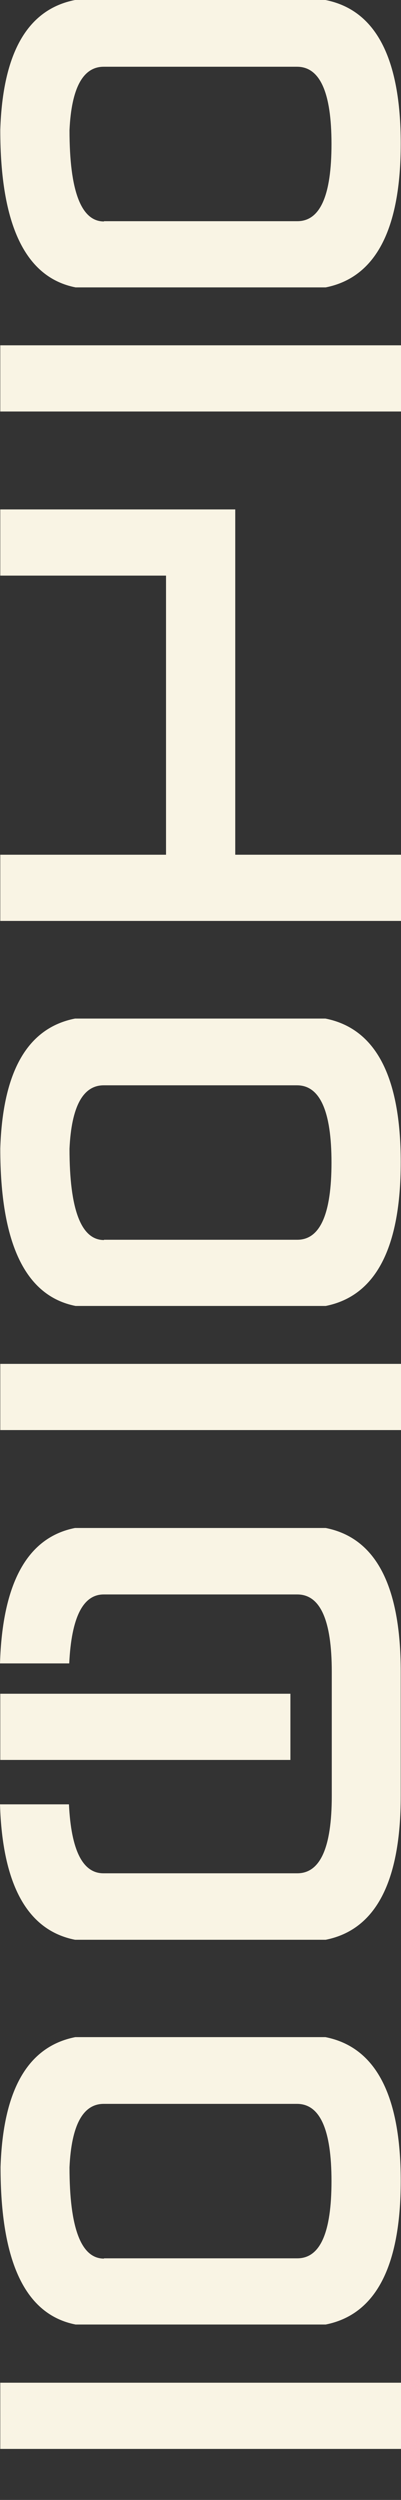 <?xml version="1.0" encoding="UTF-8"?> <svg xmlns="http://www.w3.org/2000/svg" id="Layer_2" version="1.1" viewBox="0 0 145.4 906.4"><rect x="0" y="0" width="145.4" height="906.4" fill="#333333" stroke="none"/><defs><style> .st0 { fill: #f9f4e4; } </style></defs><g id="Layer_1-2"><g><path class="st0" d="M27.2,0h90.8c18.2,3.6,27.3,21,27.3,52.1,0,31.1-9.1,48.5-27.2,52.1H27.4C9.2,100.6.1,81.6.1,47.1,1,19.1,10,3.4,27.2,0ZM.1,125.2h145.3v24H.1v-24ZM37.7,80.2h70.1c8.3,0,12.4-9.3,12.4-28s-4.2-28-12.5-28H37.6c-7.5,0-11.7,7.7-12.4,23,0,22,4.2,33.1,12.5,33.1Z"></path><path class="st0" d="M85.3,184.7v125.2h60.1v24H.1v-24h60.1v-101.2H.1v-24h85.2Z"></path><path class="st0" d="M27.2,369.3h90.8c18.2,3.6,27.3,21,27.3,52.1,0,31.1-9.1,48.5-27.2,52.1H27.4C9.2,469.9.1,450.9.1,416.4c.9-28,9.9-43.7,27.1-47.1ZM.1,494.5h145.3v24H.1v-24H.1ZM37.7,449.5h70.1c8.3,0,12.4-9.4,12.4-28s-4.2-28-12.5-28H37.6c-7.5,0-11.7,7.7-12.4,23,0,22,4.2,33.1,12.5,33.1h0Z"></path><path class="st0" d="M37.6,679.2h70.2c8.3,0,12.5-9.3,12.5-28v-45.1c0-18.7-4.2-28-12.5-28H37.6c-7.5,0-11.7,8.3-12.5,25H0c.9-29.3,10-45.7,27.2-49.1h90.9c18.2,3.6,27.2,21,27.2,52.1v45.1c0,31.1-9.1,48.5-27.2,52.1H27.2c-17.2-3.4-26.3-19.8-27.2-49.1h25c.8,16.7,5,25,12.5,25h0ZM105.3,614.1v24H.1v-24h105.2Z"></path><path class="st0" d="M27.2,738.6h90.8c18.2,3.6,27.3,21,27.3,52.1,0,31.1-9.1,48.5-27.2,52.1H27.4c-18.2-3.6-27.2-22.6-27.2-57.1.9-28,9.9-43.7,27.1-47.1h0ZM.1,863.9h145.3v24H.1v-24ZM37.7,818.8h70.1c8.3,0,12.4-9.3,12.4-28s-4.2-28-12.5-28H37.6c-7.5,0-11.7,7.7-12.4,23,0,22,4.2,33.1,12.5,33.1Z"></path></g></g></svg> 